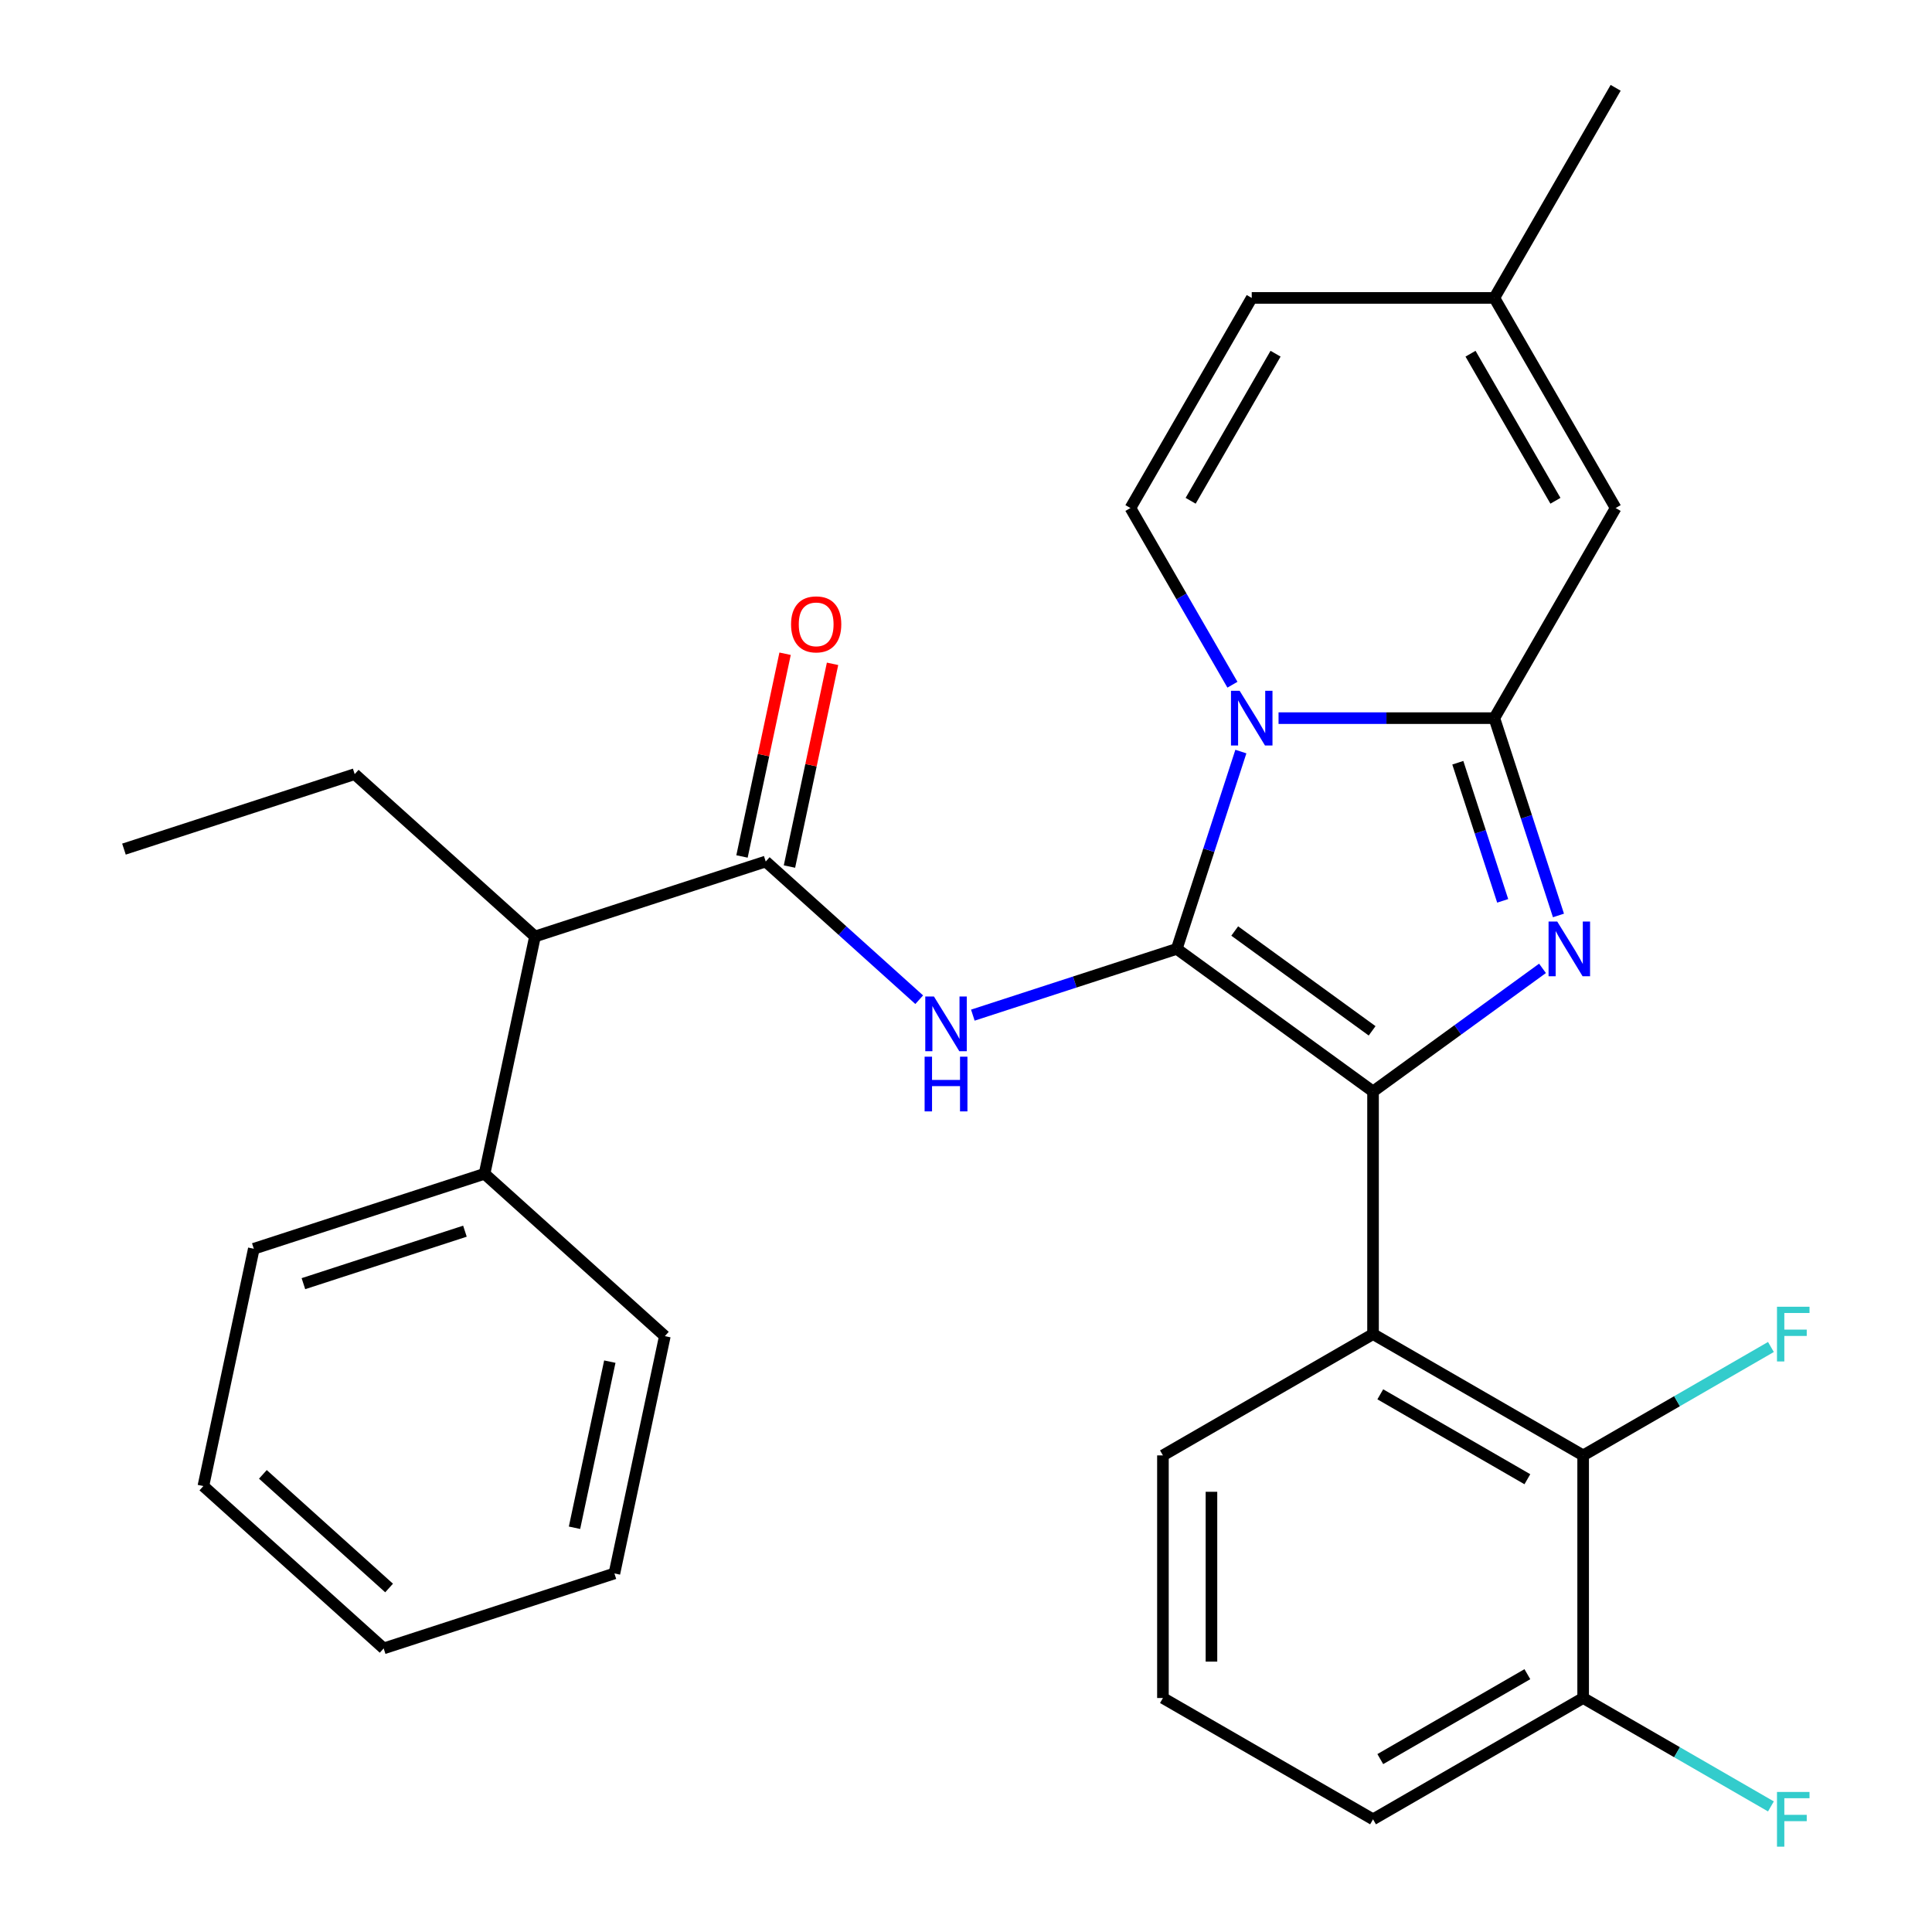 <?xml version='1.0' encoding='iso-8859-1'?>
<svg version='1.1' baseProfile='full'
              xmlns='http://www.w3.org/2000/svg'
                      xmlns:rdkit='http://www.rdkit.org/xml'
                      xmlns:xlink='http://www.w3.org/1999/xlink'
                  xml:space='preserve'
width='1000px' height='1000px' viewBox='0 0 1000 1000'>
<!-- END OF HEADER -->
<rect style='opacity:1.0;fill:#FFFFFF;stroke:none' width='1000' height='1000' x='0' y='0'> </rect>
<path class='bond-0' d='M 276.911,484.722 L 250.803,607.553' style='fill:none;fill-rule:evenodd;stroke:#000000;stroke-width:6px;stroke-linecap:butt;stroke-linejoin:miter;stroke-opacity:1' />
<path class='bond-1' d='M 276.911,484.722 L 183.591,400.695' style='fill:none;fill-rule:evenodd;stroke:#000000;stroke-width:6px;stroke-linecap:butt;stroke-linejoin:miter;stroke-opacity:1' />
<path class='bond-2' d='M 276.911,484.722 L 396.34,445.917' style='fill:none;fill-rule:evenodd;stroke:#000000;stroke-width:6px;stroke-linecap:butt;stroke-linejoin:miter;stroke-opacity:1' />
<path class='bond-3' d='M 475.782,517.446 L 436.061,481.681' style='fill:none;fill-rule:evenodd;stroke:#0000FF;stroke-width:6px;stroke-linecap:butt;stroke-linejoin:miter;stroke-opacity:1' />
<path class='bond-3' d='M 436.061,481.681 L 396.34,445.917' style='fill:none;fill-rule:evenodd;stroke:#000000;stroke-width:6px;stroke-linecap:butt;stroke-linejoin:miter;stroke-opacity:1' />
<path class='bond-4' d='M 503.54,525.433 L 556.315,508.286' style='fill:none;fill-rule:evenodd;stroke:#0000FF;stroke-width:6px;stroke-linecap:butt;stroke-linejoin:miter;stroke-opacity:1' />
<path class='bond-4' d='M 556.315,508.286 L 609.09,491.138' style='fill:none;fill-rule:evenodd;stroke:#000000;stroke-width:6px;stroke-linecap:butt;stroke-linejoin:miter;stroke-opacity:1' />
<path class='bond-5' d='M 408.624,448.527 L 419.775,396.062' style='fill:none;fill-rule:evenodd;stroke:#000000;stroke-width:6px;stroke-linecap:butt;stroke-linejoin:miter;stroke-opacity:1' />
<path class='bond-5' d='M 419.775,396.062 L 430.927,343.596' style='fill:none;fill-rule:evenodd;stroke:#FF0000;stroke-width:6px;stroke-linecap:butt;stroke-linejoin:miter;stroke-opacity:1' />
<path class='bond-5' d='M 384.057,443.306 L 395.209,390.84' style='fill:none;fill-rule:evenodd;stroke:#000000;stroke-width:6px;stroke-linecap:butt;stroke-linejoin:miter;stroke-opacity:1' />
<path class='bond-5' d='M 395.209,390.84 L 406.361,338.374' style='fill:none;fill-rule:evenodd;stroke:#FF0000;stroke-width:6px;stroke-linecap:butt;stroke-linejoin:miter;stroke-opacity:1' />
<path class='bond-6' d='M 250.803,607.553 L 131.373,646.358' style='fill:none;fill-rule:evenodd;stroke:#000000;stroke-width:6px;stroke-linecap:butt;stroke-linejoin:miter;stroke-opacity:1' />
<path class='bond-6' d='M 240.649,637.259 L 157.049,664.423' style='fill:none;fill-rule:evenodd;stroke:#000000;stroke-width:6px;stroke-linecap:butt;stroke-linejoin:miter;stroke-opacity:1' />
<path class='bond-7' d='M 250.803,607.553 L 344.123,691.579' style='fill:none;fill-rule:evenodd;stroke:#000000;stroke-width:6px;stroke-linecap:butt;stroke-linejoin:miter;stroke-opacity:1' />
<path class='bond-8' d='M 806.654,473.839 L 790.062,422.774' style='fill:none;fill-rule:evenodd;stroke:#0000FF;stroke-width:6px;stroke-linecap:butt;stroke-linejoin:miter;stroke-opacity:1' />
<path class='bond-8' d='M 790.062,422.774 L 773.47,371.709' style='fill:none;fill-rule:evenodd;stroke:#000000;stroke-width:6px;stroke-linecap:butt;stroke-linejoin:miter;stroke-opacity:1' />
<path class='bond-8' d='M 777.791,466.28 L 766.177,430.535' style='fill:none;fill-rule:evenodd;stroke:#0000FF;stroke-width:6px;stroke-linecap:butt;stroke-linejoin:miter;stroke-opacity:1' />
<path class='bond-8' d='M 766.177,430.535 L 754.562,394.789' style='fill:none;fill-rule:evenodd;stroke:#000000;stroke-width:6px;stroke-linecap:butt;stroke-linejoin:miter;stroke-opacity:1' />
<path class='bond-9' d='M 798.396,501.222 L 754.539,533.086' style='fill:none;fill-rule:evenodd;stroke:#0000FF;stroke-width:6px;stroke-linecap:butt;stroke-linejoin:miter;stroke-opacity:1' />
<path class='bond-9' d='M 754.539,533.086 L 710.683,564.949' style='fill:none;fill-rule:evenodd;stroke:#000000;stroke-width:6px;stroke-linecap:butt;stroke-linejoin:miter;stroke-opacity:1' />
<path class='bond-10' d='M 609.09,491.138 L 625.682,440.073' style='fill:none;fill-rule:evenodd;stroke:#000000;stroke-width:6px;stroke-linecap:butt;stroke-linejoin:miter;stroke-opacity:1' />
<path class='bond-10' d='M 625.682,440.073 L 642.274,389.008' style='fill:none;fill-rule:evenodd;stroke:#0000FF;stroke-width:6px;stroke-linecap:butt;stroke-linejoin:miter;stroke-opacity:1' />
<path class='bond-11' d='M 609.09,491.138 L 710.683,564.949' style='fill:none;fill-rule:evenodd;stroke:#000000;stroke-width:6px;stroke-linecap:butt;stroke-linejoin:miter;stroke-opacity:1' />
<path class='bond-11' d='M 639.091,481.891 L 710.206,533.559' style='fill:none;fill-rule:evenodd;stroke:#000000;stroke-width:6px;stroke-linecap:butt;stroke-linejoin:miter;stroke-opacity:1' />
<path class='bond-12' d='M 710.683,564.949 L 710.683,690.525' style='fill:none;fill-rule:evenodd;stroke:#000000;stroke-width:6px;stroke-linecap:butt;stroke-linejoin:miter;stroke-opacity:1' />
<path class='bond-13' d='M 836.258,45.455 L 773.47,154.206' style='fill:none;fill-rule:evenodd;stroke:#000000;stroke-width:6px;stroke-linecap:butt;stroke-linejoin:miter;stroke-opacity:1' />
<path class='bond-14' d='M 661.775,371.709 L 717.623,371.709' style='fill:none;fill-rule:evenodd;stroke:#0000FF;stroke-width:6px;stroke-linecap:butt;stroke-linejoin:miter;stroke-opacity:1' />
<path class='bond-14' d='M 717.623,371.709 L 773.47,371.709' style='fill:none;fill-rule:evenodd;stroke:#000000;stroke-width:6px;stroke-linecap:butt;stroke-linejoin:miter;stroke-opacity:1' />
<path class='bond-15' d='M 637.907,354.409 L 611.507,308.683' style='fill:none;fill-rule:evenodd;stroke:#0000FF;stroke-width:6px;stroke-linecap:butt;stroke-linejoin:miter;stroke-opacity:1' />
<path class='bond-15' d='M 611.507,308.683 L 585.108,262.957' style='fill:none;fill-rule:evenodd;stroke:#000000;stroke-width:6px;stroke-linecap:butt;stroke-linejoin:miter;stroke-opacity:1' />
<path class='bond-16' d='M 773.47,371.709 L 836.258,262.957' style='fill:none;fill-rule:evenodd;stroke:#000000;stroke-width:6px;stroke-linecap:butt;stroke-linejoin:miter;stroke-opacity:1' />
<path class='bond-17' d='M 836.258,262.957 L 773.47,154.206' style='fill:none;fill-rule:evenodd;stroke:#000000;stroke-width:6px;stroke-linecap:butt;stroke-linejoin:miter;stroke-opacity:1' />
<path class='bond-17' d='M 805.09,259.202 L 761.138,183.076' style='fill:none;fill-rule:evenodd;stroke:#000000;stroke-width:6px;stroke-linecap:butt;stroke-linejoin:miter;stroke-opacity:1' />
<path class='bond-18' d='M 773.47,154.206 L 647.895,154.206' style='fill:none;fill-rule:evenodd;stroke:#000000;stroke-width:6px;stroke-linecap:butt;stroke-linejoin:miter;stroke-opacity:1' />
<path class='bond-19' d='M 647.895,154.206 L 585.108,262.957' style='fill:none;fill-rule:evenodd;stroke:#000000;stroke-width:6px;stroke-linecap:butt;stroke-linejoin:miter;stroke-opacity:1' />
<path class='bond-19' d='M 660.227,183.076 L 616.276,259.202' style='fill:none;fill-rule:evenodd;stroke:#000000;stroke-width:6px;stroke-linecap:butt;stroke-linejoin:miter;stroke-opacity:1' />
<path class='bond-20' d='M 819.434,878.888 L 710.683,941.675' style='fill:none;fill-rule:evenodd;stroke:#000000;stroke-width:6px;stroke-linecap:butt;stroke-linejoin:miter;stroke-opacity:1' />
<path class='bond-20' d='M 790.564,866.555 L 714.438,910.507' style='fill:none;fill-rule:evenodd;stroke:#000000;stroke-width:6px;stroke-linecap:butt;stroke-linejoin:miter;stroke-opacity:1' />
<path class='bond-21' d='M 819.434,878.888 L 819.434,753.312' style='fill:none;fill-rule:evenodd;stroke:#000000;stroke-width:6px;stroke-linecap:butt;stroke-linejoin:miter;stroke-opacity:1' />
<path class='bond-22' d='M 819.434,878.888 L 868.03,906.945' style='fill:none;fill-rule:evenodd;stroke:#000000;stroke-width:6px;stroke-linecap:butt;stroke-linejoin:miter;stroke-opacity:1' />
<path class='bond-22' d='M 868.03,906.945 L 916.626,935.001' style='fill:none;fill-rule:evenodd;stroke:#33CCCC;stroke-width:6px;stroke-linecap:butt;stroke-linejoin:miter;stroke-opacity:1' />
<path class='bond-23' d='M 710.683,941.675 L 601.931,878.888' style='fill:none;fill-rule:evenodd;stroke:#000000;stroke-width:6px;stroke-linecap:butt;stroke-linejoin:miter;stroke-opacity:1' />
<path class='bond-24' d='M 601.931,878.888 L 601.931,753.312' style='fill:none;fill-rule:evenodd;stroke:#000000;stroke-width:6px;stroke-linecap:butt;stroke-linejoin:miter;stroke-opacity:1' />
<path class='bond-24' d='M 627.046,860.051 L 627.046,772.149' style='fill:none;fill-rule:evenodd;stroke:#000000;stroke-width:6px;stroke-linecap:butt;stroke-linejoin:miter;stroke-opacity:1' />
<path class='bond-25' d='M 601.931,753.312 L 710.683,690.525' style='fill:none;fill-rule:evenodd;stroke:#000000;stroke-width:6px;stroke-linecap:butt;stroke-linejoin:miter;stroke-opacity:1' />
<path class='bond-26' d='M 710.683,690.525 L 819.434,753.312' style='fill:none;fill-rule:evenodd;stroke:#000000;stroke-width:6px;stroke-linecap:butt;stroke-linejoin:miter;stroke-opacity:1' />
<path class='bond-26' d='M 714.438,721.693 L 790.564,765.644' style='fill:none;fill-rule:evenodd;stroke:#000000;stroke-width:6px;stroke-linecap:butt;stroke-linejoin:miter;stroke-opacity:1' />
<path class='bond-27' d='M 819.434,753.312 L 868.03,725.255' style='fill:none;fill-rule:evenodd;stroke:#000000;stroke-width:6px;stroke-linecap:butt;stroke-linejoin:miter;stroke-opacity:1' />
<path class='bond-27' d='M 868.03,725.255 L 916.626,697.198' style='fill:none;fill-rule:evenodd;stroke:#33CCCC;stroke-width:6px;stroke-linecap:butt;stroke-linejoin:miter;stroke-opacity:1' />
<path class='bond-28' d='M 183.591,400.695 L 64.161,439.5' style='fill:none;fill-rule:evenodd;stroke:#000000;stroke-width:6px;stroke-linecap:butt;stroke-linejoin:miter;stroke-opacity:1' />
<path class='bond-29' d='M 131.373,646.358 L 105.265,769.189' style='fill:none;fill-rule:evenodd;stroke:#000000;stroke-width:6px;stroke-linecap:butt;stroke-linejoin:miter;stroke-opacity:1' />
<path class='bond-30' d='M 344.123,691.579 L 318.015,814.41' style='fill:none;fill-rule:evenodd;stroke:#000000;stroke-width:6px;stroke-linecap:butt;stroke-linejoin:miter;stroke-opacity:1' />
<path class='bond-30' d='M 315.641,704.782 L 297.365,790.764' style='fill:none;fill-rule:evenodd;stroke:#000000;stroke-width:6px;stroke-linecap:butt;stroke-linejoin:miter;stroke-opacity:1' />
<path class='bond-31' d='M 105.265,769.189 L 198.585,853.215' style='fill:none;fill-rule:evenodd;stroke:#000000;stroke-width:6px;stroke-linecap:butt;stroke-linejoin:miter;stroke-opacity:1' />
<path class='bond-31' d='M 136.068,763.129 L 201.393,821.947' style='fill:none;fill-rule:evenodd;stroke:#000000;stroke-width:6px;stroke-linecap:butt;stroke-linejoin:miter;stroke-opacity:1' />
<path class='bond-32' d='M 318.015,814.41 L 198.585,853.215' style='fill:none;fill-rule:evenodd;stroke:#000000;stroke-width:6px;stroke-linecap:butt;stroke-linejoin:miter;stroke-opacity:1' />
<path  class='atom-1' d='M 483.401 515.783
L 492.681 530.783
Q 493.601 532.263, 495.081 534.943
Q 496.561 537.623, 496.641 537.783
L 496.641 515.783
L 500.401 515.783
L 500.401 544.103
L 496.521 544.103
L 486.561 527.703
Q 485.401 525.783, 484.161 523.583
Q 482.961 521.383, 482.601 520.703
L 482.601 544.103
L 478.921 544.103
L 478.921 515.783
L 483.401 515.783
' fill='#0000FF'/>
<path  class='atom-1' d='M 478.581 546.935
L 482.421 546.935
L 482.421 558.975
L 496.901 558.975
L 496.901 546.935
L 500.741 546.935
L 500.741 575.255
L 496.901 575.255
L 496.901 562.175
L 482.421 562.175
L 482.421 575.255
L 478.581 575.255
L 478.581 546.935
' fill='#0000FF'/>
<path  class='atom-3' d='M 409.449 323.165
Q 409.449 316.365, 412.809 312.565
Q 416.169 308.765, 422.449 308.765
Q 428.729 308.765, 432.089 312.565
Q 435.449 316.365, 435.449 323.165
Q 435.449 330.045, 432.049 333.965
Q 428.649 337.845, 422.449 337.845
Q 416.209 337.845, 412.809 333.965
Q 409.449 330.085, 409.449 323.165
M 422.449 334.645
Q 426.769 334.645, 429.089 331.765
Q 431.449 328.845, 431.449 323.165
Q 431.449 317.605, 429.089 314.805
Q 426.769 311.965, 422.449 311.965
Q 418.129 311.965, 415.769 314.765
Q 413.449 317.565, 413.449 323.165
Q 413.449 328.885, 415.769 331.765
Q 418.129 334.645, 422.449 334.645
' fill='#FF0000'/>
<path  class='atom-5' d='M 806.015 476.978
L 815.295 491.978
Q 816.215 493.458, 817.695 496.138
Q 819.175 498.818, 819.255 498.978
L 819.255 476.978
L 823.015 476.978
L 823.015 505.298
L 819.135 505.298
L 809.175 488.898
Q 808.015 486.978, 806.775 484.778
Q 805.575 482.578, 805.215 481.898
L 805.215 505.298
L 801.535 505.298
L 801.535 476.978
L 806.015 476.978
' fill='#0000FF'/>
<path  class='atom-9' d='M 641.635 357.549
L 650.915 372.549
Q 651.835 374.029, 653.315 376.709
Q 654.795 379.389, 654.875 379.549
L 654.875 357.549
L 658.635 357.549
L 658.635 385.869
L 654.755 385.869
L 644.795 369.469
Q 643.635 367.549, 642.395 365.349
Q 641.195 363.149, 640.835 362.469
L 640.835 385.869
L 637.155 385.869
L 637.155 357.549
L 641.635 357.549
' fill='#0000FF'/>
<path  class='atom-21' d='M 919.766 676.365
L 936.606 676.365
L 936.606 679.605
L 923.566 679.605
L 923.566 688.205
L 935.166 688.205
L 935.166 691.485
L 923.566 691.485
L 923.566 704.685
L 919.766 704.685
L 919.766 676.365
' fill='#33CCCC'/>
<path  class='atom-22' d='M 919.766 927.515
L 936.606 927.515
L 936.606 930.755
L 923.566 930.755
L 923.566 939.355
L 935.166 939.355
L 935.166 942.635
L 923.566 942.635
L 923.566 955.835
L 919.766 955.835
L 919.766 927.515
' fill='#33CCCC'/>
</svg>

